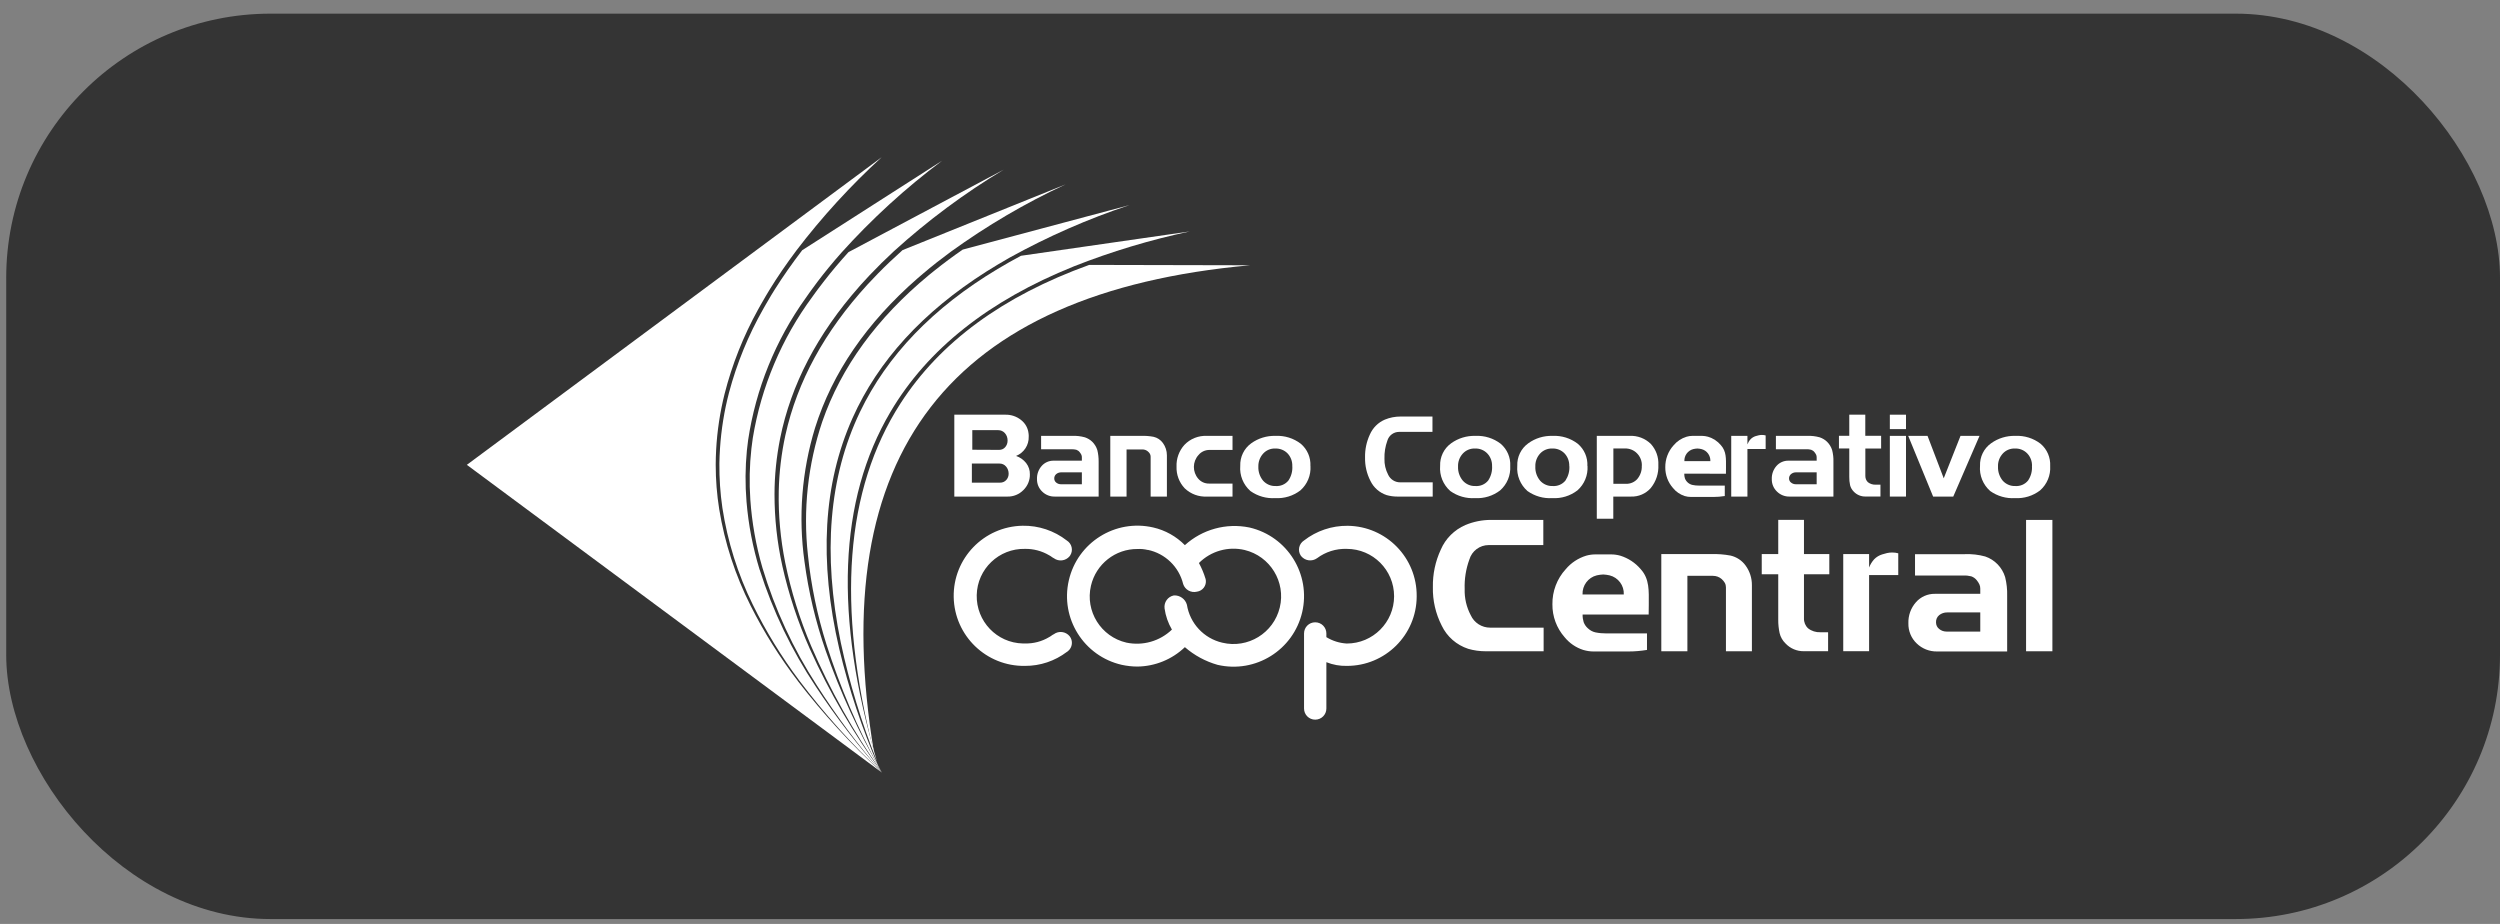 <svg width="138" height="51" viewBox="0 0 138 51" fill="none" xmlns="http://www.w3.org/2000/svg">
<rect x="0" y="0" width="138" height="51" fill="#808080" stroke="none"/>
<rect x="0.343" y="0.754" width="137.657" height="49.977" rx="14.587" fill="#171717" fill-opacity="0.72"/>
<path d="M60.123 14.623C55.352 16.344 51.878 18.893 49.706 22.271C46.653 27.025 46.162 33.436 48.239 41.504C46.877 33.28 47.924 26.937 51.377 22.471C54.833 18.001 60.709 15.392 69.004 14.643L60.119 14.623H60.123Z" fill="white"/>
<path d="M56.365 14.115C55.918 14.352 55.484 14.599 55.064 14.85C51.499 16.988 48.968 19.621 47.47 22.742C45.755 26.327 45.403 30.566 46.41 35.462C46.884 37.699 47.555 39.888 48.405 42.009C46.033 34.019 46.284 27.594 49.154 22.735C51.197 19.276 54.569 16.599 59.276 14.704C61.349 13.884 63.491 13.241 65.673 12.776L56.365 14.118V14.115Z" fill="white"/>
<path d="M53.139 13.779C52.6 14.152 52.085 14.535 51.594 14.928C51.486 15.013 51.38 15.097 51.275 15.185C48.395 17.568 46.433 20.265 45.389 23.277C44.593 25.642 44.322 28.153 44.597 30.634C44.769 32.315 45.115 33.972 45.623 35.581C46.365 37.912 47.328 40.166 48.493 42.314C47.585 40.217 46.86 38.045 46.328 35.822C45.196 30.952 45.44 26.706 47.06 23.077C48.476 19.916 50.937 17.219 54.447 14.992C54.86 14.732 55.287 14.474 55.728 14.223C57.842 13.054 60.058 12.082 62.352 11.319L53.139 13.779Z" fill="white"/>
<path d="M49.825 13.803C49.344 14.233 48.886 14.667 48.459 15.104C48.297 15.27 48.137 15.44 47.982 15.606C47.948 15.643 47.91 15.68 47.877 15.717C45.518 18.296 44.01 21.058 43.356 24.009C43.133 25.026 43.011 26.059 42.987 27.1C42.96 28.428 43.082 29.753 43.343 31.054C43.665 32.633 44.146 34.178 44.776 35.662C45.82 38.089 47.114 40.4 48.636 42.562C47.409 40.447 46.386 38.221 45.576 35.913C45.02 34.317 44.63 32.67 44.407 30.996C44.061 28.526 44.261 26.009 44.989 23.623C45.945 20.58 47.829 17.829 50.645 15.368C50.747 15.28 50.852 15.192 50.957 15.101C51.434 14.694 51.939 14.298 52.468 13.908C54.464 12.464 56.592 11.214 58.822 10.177L49.822 13.806L49.825 13.803Z" fill="white"/>
<path d="M43.184 31.234C42.895 29.936 42.753 28.614 42.753 27.286C42.753 26.246 42.862 25.209 43.065 24.192C43.665 21.227 45.118 18.439 47.433 15.816C47.467 15.778 47.501 15.741 47.534 15.701C47.687 15.531 47.843 15.358 48.005 15.189C48.429 14.742 48.876 14.301 49.347 13.864C51.214 12.17 53.244 10.662 55.406 9.364L46.836 13.918C46.362 14.44 45.918 14.965 45.505 15.497C45.386 15.65 45.267 15.806 45.152 15.958C45.108 16.019 45.061 16.08 45.017 16.141C44.959 16.222 44.901 16.3 44.844 16.382C43.146 18.683 42.018 21.356 41.554 24.182C41.526 24.372 41.499 24.562 41.479 24.751C41.374 25.69 41.354 26.635 41.418 27.577C41.506 28.852 41.73 30.112 42.086 31.339C42.777 33.636 43.787 35.822 45.091 37.834C46.169 39.522 47.368 41.132 48.683 42.643C47.121 40.511 45.789 38.224 44.702 35.818C44.044 34.344 43.536 32.809 43.184 31.237" fill="white"/>
<path d="M41.929 31.444C41.557 30.224 41.313 28.967 41.208 27.693C41.13 26.751 41.137 25.805 41.228 24.866C41.248 24.677 41.269 24.487 41.296 24.297C41.719 21.468 42.807 18.777 44.474 16.453C44.529 16.372 44.586 16.29 44.644 16.209C44.688 16.148 44.732 16.087 44.776 16.026C44.888 15.87 45.003 15.714 45.121 15.558C45.528 15.023 45.965 14.491 46.433 13.962C48.12 12.088 49.987 10.38 52.007 8.869L44.281 13.813C43.729 14.535 43.224 15.253 42.77 15.975C42.702 16.083 42.638 16.189 42.573 16.294C42.468 16.47 42.363 16.643 42.265 16.819C42.231 16.876 42.197 16.934 42.167 16.992C42.157 17.009 42.146 17.029 42.136 17.046C41.309 18.5 40.672 20.055 40.242 21.671C39.978 22.681 39.812 23.714 39.744 24.755C39.727 25.033 39.713 25.307 39.71 25.585C39.703 26.405 39.758 27.225 39.876 28.035C40.161 29.892 40.727 31.694 41.557 33.382C42.279 34.852 43.136 36.252 44.118 37.563C45.494 39.39 47.026 41.094 48.693 42.656C47.358 41.162 46.135 39.573 45.033 37.899C43.702 35.906 42.658 33.731 41.933 31.444" fill="white"/>
<path d="M44.041 37.59C43.044 36.289 42.17 34.9 41.435 33.436C40.588 31.759 40.002 29.963 39.7 28.106C39.571 27.296 39.507 26.48 39.507 25.659C39.507 25.382 39.517 25.107 39.531 24.829C39.588 23.786 39.744 22.752 39.998 21.739C40.412 20.119 41.032 18.557 41.842 17.093C41.852 17.076 41.862 17.056 41.872 17.039C41.906 16.981 41.937 16.92 41.97 16.863C42.069 16.687 42.17 16.51 42.275 16.334C42.34 16.226 42.404 16.121 42.468 16.012C42.912 15.287 43.41 14.562 43.956 13.834C45.369 11.98 46.948 10.255 48.666 8.68L25.77 25.659L48.666 42.636C46.982 41.091 45.433 39.4 44.037 37.59" fill="white"/>
<path d="M56.582 36.757C54.447 36.794 52.685 35.096 52.644 32.958C52.607 30.823 54.304 29.061 56.443 29.021C57.327 29.004 58.191 29.292 58.889 29.837C59.167 30.01 59.252 30.376 59.079 30.651C59.069 30.671 59.055 30.688 59.042 30.705C58.825 30.966 58.445 31.013 58.171 30.813C58.062 30.759 58.022 30.705 57.913 30.651C57.51 30.413 57.049 30.291 56.585 30.298C55.142 30.264 53.945 31.406 53.915 32.85C53.884 34.293 55.023 35.489 56.466 35.52C56.507 35.52 56.544 35.52 56.585 35.52C57.053 35.53 57.514 35.408 57.913 35.168C58.022 35.113 58.062 35.059 58.171 35.008C58.442 34.808 58.825 34.856 59.042 35.117C59.245 35.371 59.201 35.744 58.947 35.947C58.93 35.961 58.91 35.974 58.893 35.984C58.228 36.489 57.419 36.76 56.585 36.757M73.216 39.105V36.553C73.575 36.696 73.958 36.767 74.341 36.757C76.466 36.764 78.194 35.049 78.201 32.924C78.201 32.924 78.201 32.921 78.201 32.918C78.224 30.79 76.52 29.048 74.392 29.024C73.517 29.014 72.667 29.302 71.979 29.837C71.701 30.017 71.62 30.386 71.799 30.664C71.81 30.678 71.82 30.691 71.83 30.705C72.047 30.962 72.426 31.01 72.701 30.813C73.172 30.461 73.751 30.278 74.341 30.298C75.784 30.298 76.954 31.467 76.954 32.911C76.954 34.354 75.784 35.523 74.341 35.523C73.941 35.5 73.555 35.378 73.216 35.171V34.968C73.216 34.626 72.942 34.351 72.599 34.351C72.257 34.351 71.983 34.626 71.983 34.968V39.108C71.983 39.451 72.257 39.725 72.599 39.725C72.942 39.725 73.216 39.451 73.216 39.108M65.405 35.723C65.927 36.177 66.544 36.51 67.208 36.699C69.302 37.187 71.393 35.886 71.881 33.792C72.369 31.698 71.068 29.607 68.974 29.119C68.967 29.119 68.963 29.119 68.957 29.116C67.686 28.858 66.368 29.221 65.405 30.092C64.928 29.607 64.321 29.268 63.657 29.116C61.563 28.634 59.475 29.946 58.998 32.04C58.517 34.134 59.828 36.221 61.922 36.699C62.207 36.76 62.498 36.794 62.789 36.794C63.765 36.781 64.701 36.398 65.405 35.723ZM63.359 30.352C64.318 30.552 65.08 31.288 65.311 32.24C65.415 32.558 65.748 32.741 66.073 32.66C66.385 32.616 66.602 32.331 66.561 32.02C66.558 31.993 66.551 31.969 66.544 31.945C66.452 31.643 66.33 31.352 66.181 31.078C66.842 30.417 67.794 30.146 68.702 30.359C70.115 30.701 70.986 32.121 70.644 33.534C70.302 34.947 68.882 35.818 67.469 35.476C66.452 35.239 65.683 34.412 65.517 33.382C65.429 33.063 65.127 32.85 64.799 32.867C64.463 32.931 64.24 33.246 64.284 33.585C64.341 33.999 64.48 34.395 64.69 34.754C64.023 35.395 63.084 35.662 62.179 35.473C60.77 35.147 59.892 33.738 60.221 32.331C60.499 31.139 61.566 30.295 62.789 30.305C62.979 30.295 63.172 30.312 63.359 30.359" fill="white"/>
<path d="M55.619 24.314C55.619 24.169 55.572 24.023 55.474 23.914C55.382 23.806 55.243 23.742 55.101 23.745H53.671V24.826L55.158 24.833C55.287 24.833 55.409 24.779 55.49 24.68C55.575 24.579 55.623 24.45 55.619 24.314ZM55.677 26.144C55.677 26.002 55.629 25.863 55.535 25.754C55.446 25.646 55.311 25.585 55.172 25.588H53.647V26.642H55.206C55.335 26.646 55.46 26.591 55.545 26.497C55.633 26.402 55.68 26.273 55.677 26.144ZM56.849 26.188C56.856 26.513 56.724 26.828 56.487 27.056C56.256 27.289 55.941 27.418 55.616 27.411H52.678V22.891H55.497C55.809 22.884 56.117 22.986 56.361 23.183C56.602 23.369 56.751 23.643 56.778 23.945C56.782 23.972 56.785 23.996 56.785 24.023V24.101C56.802 24.568 56.521 24.995 56.087 25.168C56.307 25.243 56.5 25.378 56.646 25.565C56.785 25.744 56.856 25.965 56.849 26.192" fill="white"/>
<path d="M59.719 26.727V26.073H58.581C58.483 26.073 58.384 26.103 58.306 26.168C58.232 26.229 58.191 26.32 58.195 26.415C58.195 26.503 58.235 26.585 58.303 26.639C58.374 26.696 58.462 26.73 58.554 26.73H59.719V26.727ZM60.645 27.411H58.225C57.968 27.418 57.717 27.32 57.531 27.137C57.341 26.957 57.236 26.707 57.242 26.442C57.232 26.175 57.327 25.917 57.503 25.717C57.669 25.531 57.907 25.426 58.157 25.429H59.719V25.25C59.719 25.199 59.713 25.151 59.692 25.104C59.665 25.053 59.635 25.002 59.597 24.958C59.55 24.897 59.486 24.853 59.411 24.826C59.323 24.806 59.231 24.795 59.14 24.799H57.469V24.06H59.184C59.421 24.05 59.658 24.077 59.889 24.141C60.038 24.192 60.177 24.274 60.289 24.382C60.421 24.511 60.519 24.67 60.573 24.846C60.624 25.056 60.648 25.273 60.645 25.49V27.408V27.411Z" fill="white"/>
<path d="M64.416 27.411H63.515V25.205C63.515 25.151 63.501 25.1 63.477 25.053C63.447 25.002 63.41 24.958 63.365 24.921C63.284 24.85 63.176 24.809 63.067 24.809H62.186V27.411H61.288V24.06H63.006C63.23 24.053 63.454 24.07 63.674 24.111C63.884 24.158 64.067 24.28 64.192 24.453C64.335 24.65 64.413 24.887 64.413 25.131V27.408L64.416 27.411Z" fill="white"/>
<path d="M68.038 27.411H66.629C66.171 27.435 65.727 27.272 65.395 26.954C65.09 26.632 64.928 26.198 64.945 25.754C64.928 25.317 65.084 24.89 65.372 24.565C65.697 24.219 66.158 24.036 66.632 24.06H68.035V24.836H66.761C66.527 24.836 66.303 24.938 66.154 25.121C65.822 25.49 65.819 26.046 66.141 26.422C66.29 26.598 66.507 26.696 66.737 26.693H68.035V27.411H68.038Z" fill="white"/>
<path d="M71.335 25.721C71.342 25.466 71.251 25.222 71.081 25.036C70.902 24.846 70.647 24.748 70.386 24.758C70.136 24.751 69.895 24.853 69.726 25.039C69.549 25.233 69.455 25.49 69.461 25.751C69.448 26.036 69.543 26.317 69.726 26.537C69.899 26.73 70.153 26.839 70.41 26.829C70.685 26.849 70.949 26.737 71.122 26.524C71.281 26.286 71.356 26.005 71.335 25.721ZM72.338 25.727C72.369 26.236 72.165 26.73 71.783 27.069C71.386 27.374 70.891 27.527 70.39 27.496C69.905 27.527 69.421 27.388 69.024 27.106C68.628 26.757 68.418 26.242 68.462 25.714C68.445 25.222 68.672 24.755 69.068 24.47C69.458 24.189 69.929 24.047 70.407 24.06C70.912 24.036 71.406 24.189 71.806 24.497C72.165 24.802 72.359 25.256 72.335 25.724" fill="white"/>
<path d="M79.085 27.411H77.13C76.93 27.411 76.733 27.384 76.544 27.33C76.151 27.201 75.829 26.92 75.649 26.547C75.442 26.147 75.341 25.7 75.351 25.253C75.341 24.816 75.432 24.385 75.615 23.989C75.778 23.616 76.073 23.321 76.445 23.162C76.716 23.05 77.008 22.993 77.299 22.993H79.072V23.84H77.231C76.93 23.84 76.666 24.036 76.581 24.328C76.466 24.646 76.412 24.982 76.422 25.321C76.412 25.626 76.483 25.93 76.625 26.202C76.743 26.459 77.001 26.625 77.282 26.625H79.085V27.418V27.411Z" fill="white"/>
<path d="M82.362 25.721C82.368 25.466 82.277 25.222 82.104 25.036C81.925 24.846 81.671 24.745 81.409 24.758C81.159 24.751 80.915 24.853 80.745 25.039C80.569 25.233 80.474 25.49 80.484 25.751C80.471 26.036 80.566 26.317 80.752 26.537C80.925 26.73 81.176 26.839 81.437 26.829C81.711 26.849 81.975 26.737 82.148 26.524C82.304 26.286 82.382 26.005 82.362 25.721ZM83.365 25.727C83.395 26.236 83.192 26.73 82.809 27.069C82.413 27.374 81.918 27.527 81.42 27.496C80.935 27.527 80.454 27.388 80.058 27.106C79.661 26.757 79.451 26.242 79.495 25.714C79.478 25.222 79.705 24.755 80.102 24.47C80.491 24.189 80.962 24.047 81.44 24.06C81.945 24.036 82.44 24.189 82.84 24.497C83.195 24.802 83.392 25.256 83.365 25.724" fill="white"/>
<path d="M86.624 25.721C86.631 25.47 86.54 25.222 86.37 25.036C86.191 24.846 85.936 24.745 85.676 24.758C85.425 24.751 85.181 24.853 85.011 25.039C84.835 25.233 84.74 25.49 84.751 25.751C84.737 26.036 84.832 26.317 85.018 26.537C85.191 26.73 85.445 26.839 85.703 26.829C85.977 26.849 86.242 26.737 86.414 26.524C86.57 26.286 86.648 26.005 86.628 25.721M87.631 25.727C87.661 26.236 87.458 26.73 87.075 27.069C86.679 27.374 86.184 27.527 85.682 27.496C85.198 27.527 84.717 27.388 84.317 27.106C83.92 26.757 83.71 26.242 83.754 25.714C83.734 25.222 83.964 24.755 84.361 24.47C84.747 24.189 85.218 24.047 85.696 24.06C86.201 24.036 86.696 24.189 87.095 24.497C87.455 24.802 87.648 25.256 87.624 25.724" fill="white"/>
<path d="M90.63 25.71C90.64 25.453 90.542 25.206 90.362 25.023C90.186 24.843 89.942 24.748 89.691 24.755H89.058V26.707H89.755C89.996 26.713 90.23 26.615 90.386 26.432C90.552 26.229 90.64 25.975 90.626 25.71M91.541 25.66C91.565 26.124 91.416 26.578 91.124 26.937C90.85 27.252 90.45 27.425 90.03 27.411H89.054V28.635H88.143V24.06H89.942C90.386 24.036 90.82 24.199 91.135 24.514C91.416 24.829 91.562 25.239 91.541 25.66Z" fill="white"/>
<path d="M92.978 25.453C92.965 25.141 93.171 24.867 93.473 24.789C93.547 24.772 93.622 24.762 93.697 24.758C93.771 24.762 93.846 24.772 93.917 24.789C94.218 24.863 94.425 25.141 94.412 25.453H92.978ZM94.378 26.151H95.272C95.272 26.015 95.275 25.917 95.275 25.795C95.275 25.324 95.303 24.921 94.994 24.575C94.808 24.352 94.561 24.189 94.283 24.108C94.178 24.077 94.069 24.064 93.961 24.06H93.419C93.31 24.06 93.202 24.077 93.097 24.108C92.819 24.192 92.575 24.355 92.388 24.575C92.084 24.907 91.918 25.344 91.924 25.795C91.921 26.215 92.07 26.622 92.348 26.937C92.514 27.144 92.737 27.296 92.992 27.381C93.107 27.415 93.225 27.432 93.347 27.432H94.571C94.784 27.432 94.998 27.415 95.208 27.381V26.805H93.791C93.666 26.805 93.541 26.795 93.419 26.768C93.232 26.724 93.08 26.591 93.009 26.412C92.981 26.327 92.971 26.239 92.971 26.148H94.374L94.378 26.151Z" fill="white"/>
<path d="M97.461 24.785H96.458V27.411H95.564V24.06H96.458V24.528C96.499 24.423 96.556 24.324 96.634 24.243C96.709 24.165 96.804 24.108 96.909 24.074C96.96 24.057 97.017 24.04 97.075 24.03C97.132 24.016 97.193 24.009 97.254 24.009C97.326 24.009 97.397 24.016 97.464 24.036V24.785H97.461Z" fill="white"/>
<path d="M100.28 26.727V26.073H99.142C99.043 26.073 98.945 26.103 98.867 26.168C98.793 26.229 98.752 26.32 98.755 26.415C98.755 26.503 98.796 26.585 98.867 26.639C98.938 26.696 99.026 26.73 99.118 26.73H100.28V26.727ZM101.205 27.411H98.786C98.528 27.418 98.278 27.32 98.091 27.137C97.901 26.957 97.796 26.707 97.803 26.442C97.793 26.175 97.888 25.917 98.064 25.717C98.23 25.531 98.467 25.426 98.718 25.429H100.28V25.25C100.28 25.199 100.273 25.151 100.253 25.104C100.226 25.053 100.196 25.002 100.158 24.958C100.111 24.897 100.046 24.853 99.972 24.826C99.884 24.802 99.792 24.795 99.701 24.799H98.03V24.06H99.745C99.982 24.05 100.219 24.077 100.45 24.141C100.599 24.192 100.738 24.274 100.85 24.382C100.982 24.511 101.08 24.67 101.134 24.846C101.188 25.056 101.212 25.273 101.205 25.49V27.408V27.411Z" fill="white"/>
<path d="M103.842 24.758H102.967V26.276C102.967 26.405 103.015 26.53 103.11 26.619C103.232 26.713 103.384 26.761 103.537 26.754H103.801V27.408H102.967C102.727 27.411 102.493 27.313 102.327 27.137C102.229 27.039 102.157 26.917 102.124 26.781C102.093 26.629 102.076 26.476 102.08 26.32V24.755H101.51V24.057H102.08V22.888H102.964V24.057H103.838V24.755L103.842 24.758Z" fill="white"/>
<path d="M105.207 27.411H104.319V24.06H105.211V27.411H105.207ZM105.207 23.687H104.319V22.891H105.211V23.687H105.207Z" fill="white"/>
<path d="M109.27 24.06L107.82 27.411H106.708L105.333 24.06H106.4L107.294 26.402L108.22 24.06H109.273H109.27Z" fill="white"/>
<path d="M112.167 25.721C112.174 25.466 112.083 25.222 111.91 25.036C111.73 24.846 111.476 24.745 111.215 24.758C110.964 24.751 110.72 24.853 110.551 25.039C110.375 25.233 110.28 25.49 110.29 25.751C110.277 26.036 110.371 26.317 110.554 26.537C110.727 26.73 110.981 26.839 111.239 26.829C111.513 26.849 111.778 26.737 111.95 26.524C112.11 26.286 112.184 26.005 112.164 25.721M113.17 25.727C113.201 26.236 112.998 26.73 112.615 27.069C112.218 27.374 111.723 27.527 111.225 27.496C110.741 27.527 110.26 27.388 109.86 27.106C109.463 26.757 109.253 26.242 109.297 25.714C109.28 25.222 109.507 24.755 109.907 24.47C110.297 24.189 110.768 24.047 111.246 24.06C111.747 24.036 112.245 24.189 112.642 24.497C113.001 24.802 113.194 25.256 113.17 25.724" fill="white"/>
<path d="M87.356 32.813C87.336 32.318 87.665 31.877 88.142 31.759C88.258 31.732 88.376 31.718 88.495 31.711C88.614 31.718 88.732 31.732 88.847 31.759C89.325 31.877 89.657 32.318 89.633 32.813H87.353H87.356ZM89.583 33.924H91.006C91.013 33.724 91.013 33.551 91.013 33.358C91.013 32.613 91.06 31.962 90.569 31.42C90.27 31.067 89.881 30.81 89.44 30.674C89.274 30.627 89.102 30.603 88.929 30.603H88.068C87.895 30.603 87.722 30.627 87.556 30.674C87.116 30.81 86.723 31.067 86.428 31.42C85.943 31.948 85.683 32.643 85.693 33.358C85.686 34.026 85.926 34.673 86.367 35.174C86.635 35.503 86.99 35.747 87.394 35.876C87.577 35.93 87.766 35.961 87.956 35.961H89.905C90.243 35.961 90.582 35.93 90.914 35.876V34.964H88.661C88.461 34.964 88.261 34.947 88.068 34.907C87.909 34.873 87.766 34.791 87.648 34.68C87.543 34.588 87.465 34.47 87.417 34.341C87.377 34.205 87.356 34.066 87.36 33.924H89.586H89.583ZM85.208 35.95H82.009C81.684 35.95 81.359 35.906 81.047 35.815C80.403 35.605 79.874 35.144 79.583 34.534C79.248 33.877 79.078 33.145 79.095 32.409C79.082 31.694 79.231 30.986 79.532 30.339C79.793 29.729 80.281 29.244 80.891 28.98C81.335 28.797 81.809 28.699 82.29 28.699H85.191V30.088H82.175C81.681 30.088 81.247 30.413 81.108 30.888C80.918 31.41 80.83 31.962 80.85 32.514C80.834 33.016 80.949 33.511 81.183 33.955C81.372 34.378 81.796 34.649 82.26 34.646H85.208V35.95ZM96.712 35.95H95.272V32.42C95.272 32.335 95.252 32.25 95.211 32.176C95.164 32.098 95.106 32.023 95.035 31.962C94.903 31.847 94.73 31.786 94.554 31.786H93.144V35.95H91.704V30.586H94.459C94.818 30.573 95.177 30.603 95.529 30.668C95.862 30.746 96.156 30.939 96.356 31.217C96.587 31.532 96.709 31.915 96.705 32.304V35.95H96.712ZM100.978 31.701H99.579V34.134C99.572 34.341 99.653 34.541 99.806 34.683C99.999 34.836 100.24 34.91 100.487 34.9H100.911V35.947H99.579C99.192 35.954 98.82 35.798 98.555 35.513C98.396 35.357 98.284 35.161 98.234 34.944C98.183 34.703 98.156 34.456 98.159 34.209V31.701H97.248V30.583H98.159V28.696H99.579V30.583H100.978V31.701ZM104.78 31.742H103.174V35.947H101.747V30.583H103.174V31.328C103.238 31.162 103.333 31.006 103.455 30.871C103.577 30.746 103.73 30.654 103.896 30.603C103.981 30.576 104.065 30.552 104.164 30.529C104.258 30.508 104.353 30.498 104.452 30.498C104.563 30.498 104.675 30.512 104.784 30.542V31.742H104.78ZM110.791 35.961H106.918C106.502 35.967 106.102 35.808 105.804 35.52C105.499 35.232 105.333 34.825 105.343 34.405C105.329 33.978 105.478 33.562 105.76 33.243C106.024 32.941 106.41 32.772 106.81 32.779H109.311V32.491C109.311 32.409 109.297 32.331 109.263 32.26C109.223 32.176 109.175 32.098 109.114 32.026C109.036 31.928 108.931 31.854 108.813 31.813C108.67 31.779 108.525 31.762 108.382 31.769H105.709V30.59H108.453C108.836 30.573 109.216 30.617 109.585 30.718C110.114 30.898 110.52 31.322 110.683 31.854C110.768 32.193 110.805 32.541 110.795 32.887V35.964L110.791 35.961ZM109.311 34.863V33.806H107.488C107.328 33.802 107.169 33.856 107.044 33.955C106.925 34.053 106.861 34.199 106.868 34.354C106.868 34.497 106.929 34.632 107.04 34.717C107.152 34.812 107.298 34.863 107.444 34.863H109.307H109.311ZM113.292 35.95H111.839V28.699H113.292V35.95Z" fill="white"/>
</svg>
